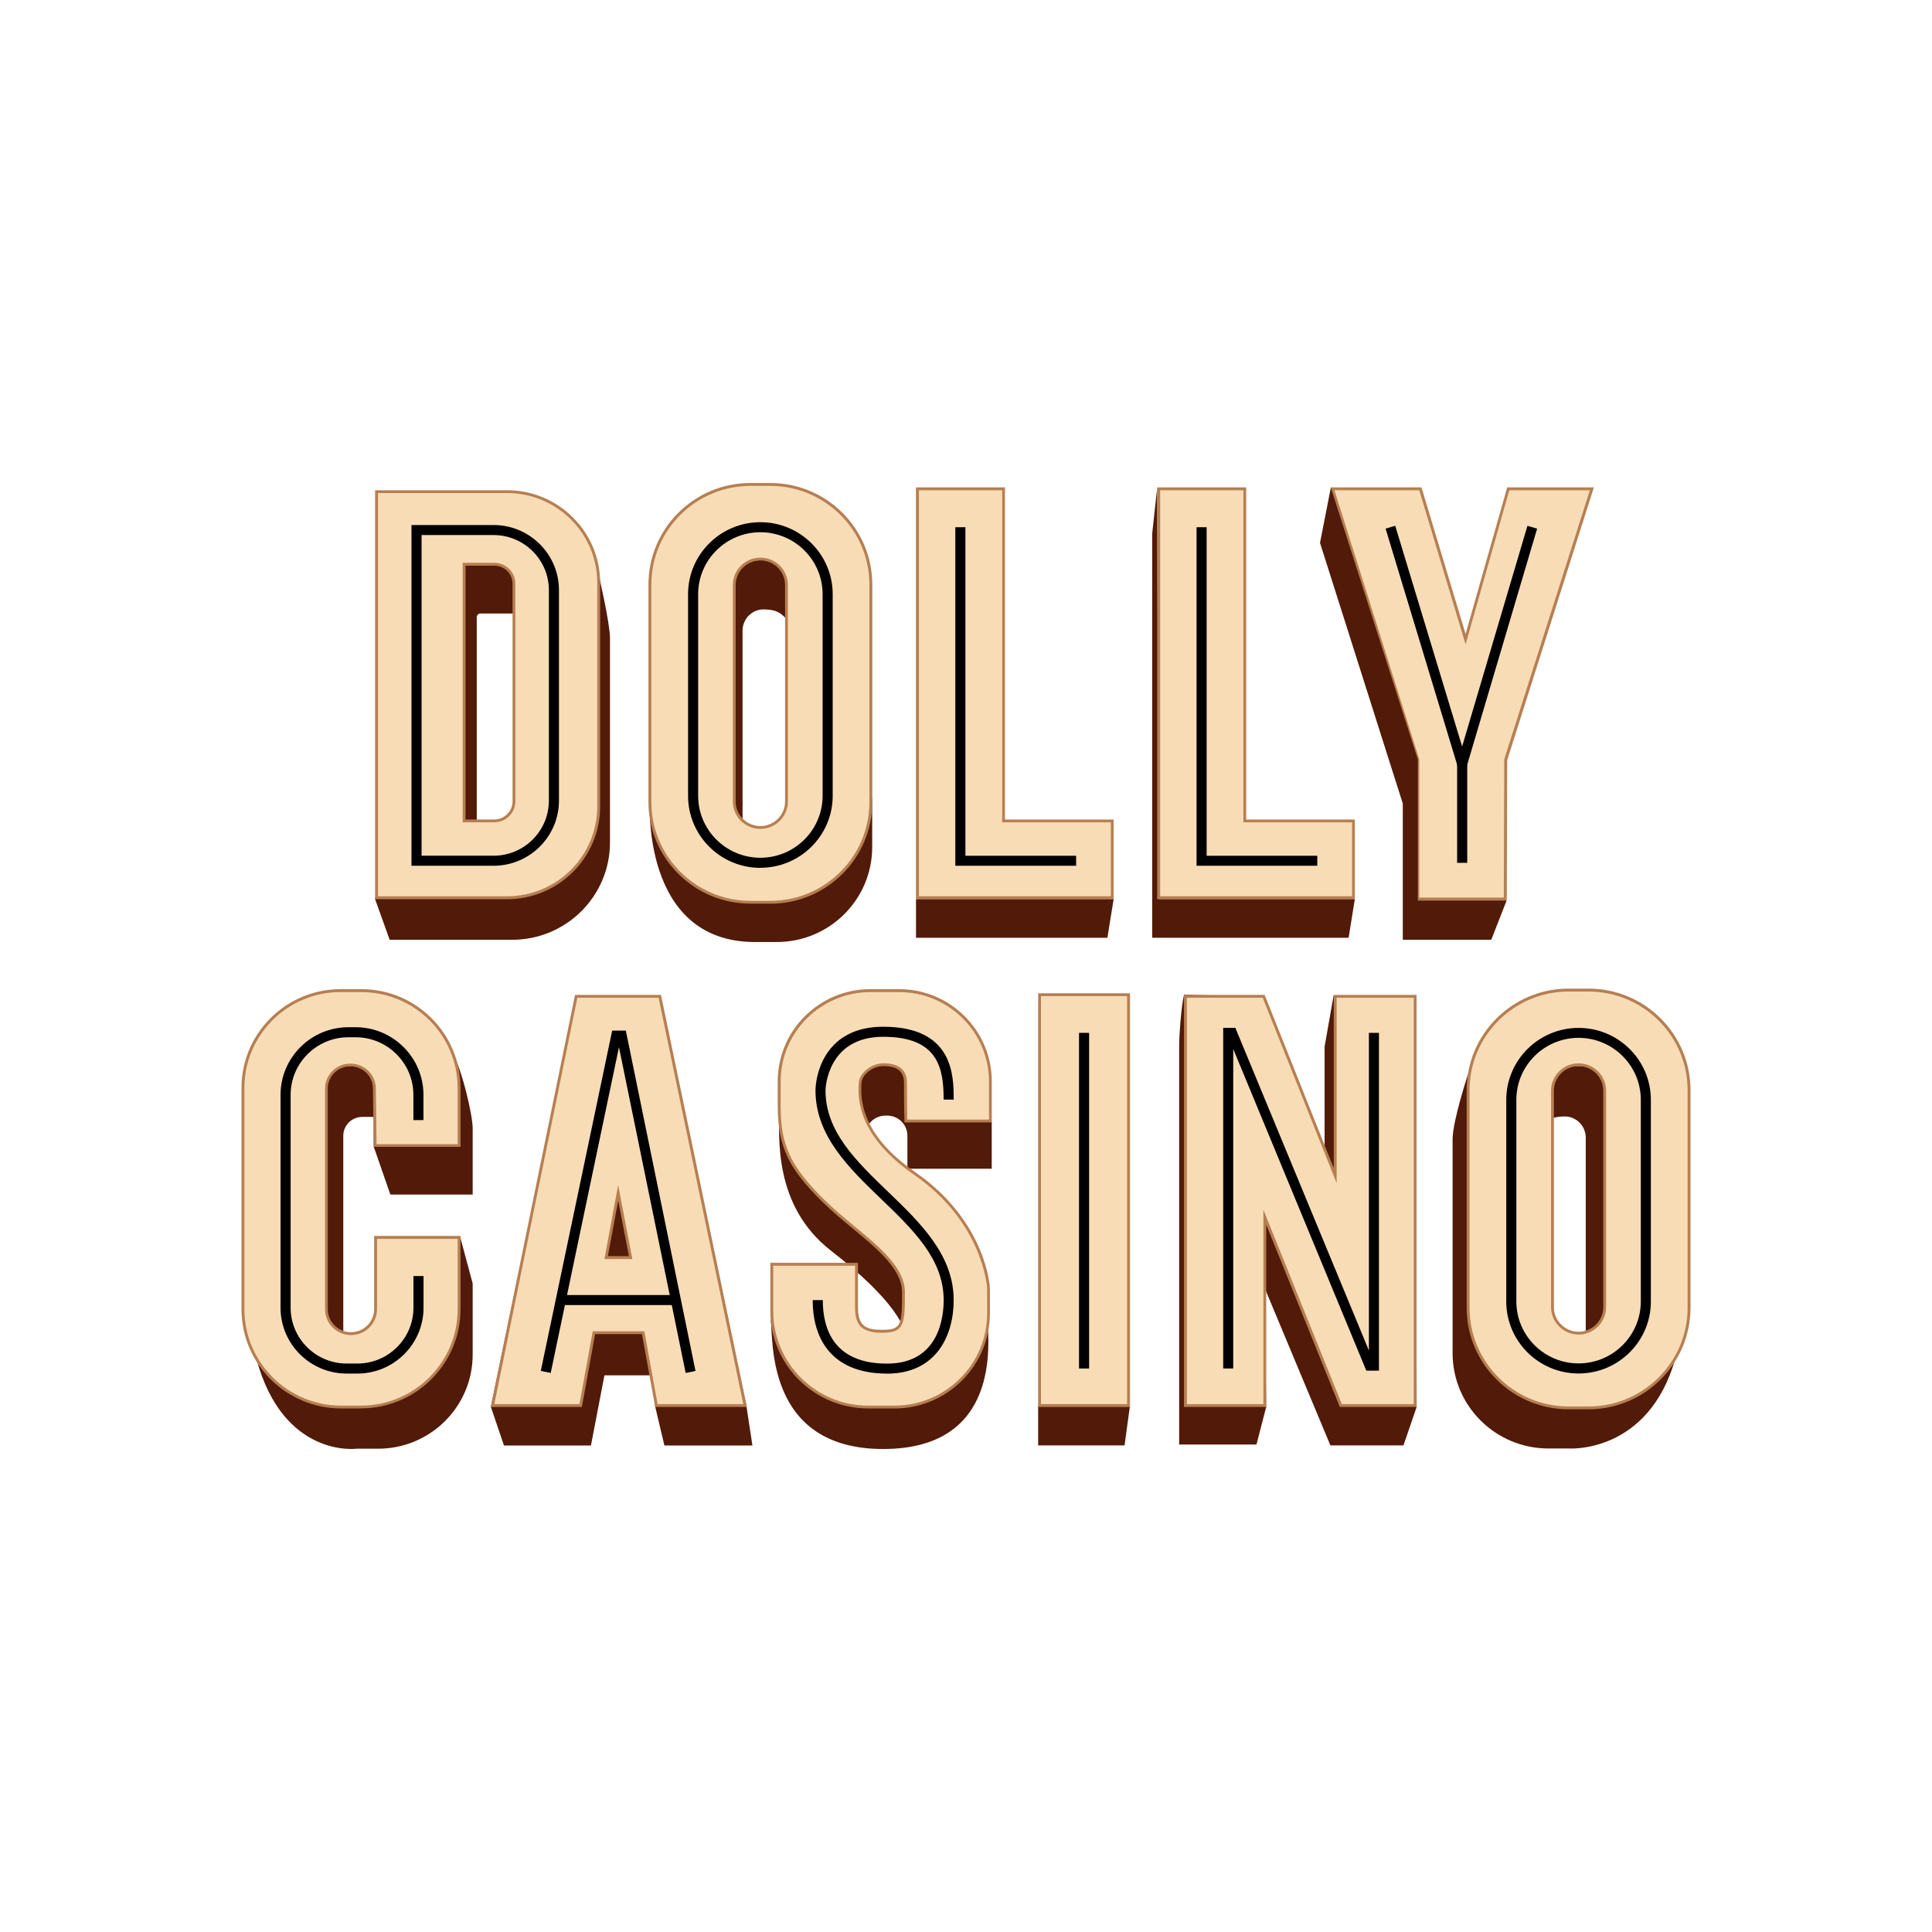 <svg width="72" height="72" viewBox="0 0 72 72" fill="none" xmlns="http://www.w3.org/2000/svg">
<g clip-path="url(#clip0_107_58)">
<path d="M36.959 41.838V43.555H33.816V42.324C33.816 41.91 33.48 41.576 33.065 41.576H32.997C32.581 41.576 32.245 41.91 32.245 42.324V42.459C32.245 42.459 36.823 48.684 36.818 49.343C36.813 50.002 37.318 54 32.912 54C28.506 54 28.825 49.866 28.724 49.208L33.194 51C33.194 51 35.619 50.219 30.976 46.616C28.797 44.927 29.041 42.34 29.041 41.321C29.041 40.303 32.912 37.732 32.912 37.732L36.91 40.693L36.956 41.836L36.959 41.838Z" fill="#521A08"/>
<path d="M17.143 46.075L17.615 47.83V50.482C17.615 52.419 16.037 53.989 14.091 53.989H13.286C13.286 53.989 10.559 54.354 9.554 50.634V39.159L15.69 37.906C15.69 37.906 16.3 38.173 16.77 39.019C17.239 39.864 17.615 41.584 17.615 42.042V44.517H14.547L13.927 42.731V41.624H13.5C13.11 41.624 12.793 41.939 12.793 42.327V50.001H14.45L15.227 47.096L17.143 46.075Z" fill="#521A08"/>
<path d="M27.823 52.438L28.041 53.87H24.76L24.422 52.438L24.258 51.255H22.525L22.023 53.87H18.781L18.293 52.428L21.471 37.133H24.61L27.823 52.438Z" fill="#521A08"/>
<path d="M52.794 52.435L52.303 53.865H49.58L47.135 48.012L47.186 52.438L46.825 53.833H43.944V38.918C43.944 38.635 44.015 37.528 44.125 37.072L47.092 37.135L49.364 42.834V39.005L49.7 37.098H52.763L52.794 52.438V52.435Z" fill="#521A08"/>
<path d="M41.909 53.865H38.689V52.381H42.111L41.909 53.865Z" fill="#521A08"/>
<path d="M54.716 40.008C54.716 40.008 54.134 41.77 54.134 42.459V50.427C54.134 52.389 55.733 53.981 57.705 53.981H58.458C58.458 53.981 61.43 54.196 62.439 50.618H56.697L54.719 40.01L54.716 40.008Z" fill="#521A08"/>
<path d="M29.309 23.073V20.832H27.363V30.791H27.673V23.5C27.673 23.056 28.039 22.694 28.483 22.711C28.797 22.722 29.032 22.753 29.309 23.07V23.073Z" fill="#521A08"/>
<path d="M57.46 41.969V39.728H59.873V49.687H59.096V42.397C59.096 41.953 58.73 41.591 58.287 41.607C57.972 41.619 57.737 41.649 57.46 41.967V41.969Z" fill="#521A08"/>
<path d="M17.295 30.594H17.767V23C17.767 22.925 17.828 22.864 17.903 22.864H19.152V21.025H17.295V30.594Z" fill="#521A08"/>
<path d="M13.979 33.455V33.509L14.521 35.023H19.086C21.098 35.023 22.732 33.399 22.732 31.394V23.782C22.732 23.221 22.312 21.424 22.312 21.424V30.074C22.312 31.941 20.791 33.455 18.915 33.455H13.981H13.979Z" fill="#521A08"/>
<path d="M18.899 18.32H14.033V33.455H18.899C20.784 33.455 22.312 31.933 22.312 30.057V21.718C22.312 19.841 20.784 18.32 18.899 18.32ZM19.152 29.866C19.152 30.267 18.826 30.595 18.42 30.595H17.293V21.026H18.42C18.823 21.026 19.152 21.351 19.152 21.755V29.866Z" fill="#F8DCB6"/>
<path d="M18.899 33.509H13.979V18.27H18.899C20.809 18.27 22.366 19.816 22.366 21.721V30.06C22.366 31.962 20.812 33.511 18.899 33.511V33.509ZM14.087 33.401H18.899C20.751 33.401 22.258 31.901 22.258 30.058V21.718C22.258 19.875 20.751 18.375 18.899 18.375H14.087V33.401ZM18.422 30.646H17.244V20.973H18.422C18.854 20.973 19.206 21.323 19.206 21.753V29.864C19.206 30.294 18.854 30.644 18.422 30.644V30.646ZM17.349 30.539H18.422C18.795 30.539 19.101 30.235 19.101 29.864V21.756C19.101 21.384 18.795 21.081 18.422 21.081H17.349V30.541V30.539Z" fill="#B67F52"/>
<path d="M18.394 32.264H15.335V19.566H18.394C19.737 19.566 20.831 20.655 20.831 21.992V29.838C20.831 31.175 19.737 32.264 18.394 32.264ZM15.711 31.89H18.394C19.53 31.89 20.455 30.969 20.455 29.838V21.992C20.455 20.861 19.53 19.94 18.394 19.94H15.711V31.892V31.89Z" fill="black"/>
<path d="M28.952 35.106H28.135C23.842 35.106 24.22 29.758 24.22 29.758H26.882L28.49 31.639L29.929 29.758H32.504V31.569C32.504 33.522 30.912 35.106 28.95 35.106H28.952Z" fill="#521A08"/>
<path d="M28.708 18.055H27.966C25.898 18.055 24.22 19.723 24.22 21.784V29.897C24.22 31.955 25.896 33.626 27.966 33.626H28.708C30.776 33.626 32.454 31.957 32.454 29.897V21.784C32.454 19.725 30.778 18.055 28.708 18.055ZM29.309 29.869C29.309 30.404 28.872 30.836 28.337 30.836C27.8 30.836 27.365 30.401 27.365 29.869V21.803C27.365 21.267 27.802 20.835 28.337 20.835C28.875 20.835 29.309 21.27 29.309 21.803V29.869Z" fill="#F8DCB6"/>
<path d="M28.708 33.676H27.966C25.87 33.676 24.166 31.98 24.166 29.893V21.783C24.166 19.696 25.87 18 27.966 18H28.708C30.804 18 32.508 19.696 32.508 21.783V29.896C32.508 31.982 30.804 33.679 28.708 33.679V33.676ZM27.966 18.108C25.931 18.108 24.274 19.757 24.274 21.783V29.896C24.274 31.922 25.931 33.571 27.966 33.571H28.708C30.743 33.571 32.4 31.922 32.4 29.896V21.783C32.4 19.757 30.743 18.108 28.708 18.108H27.966ZM28.337 30.891C27.771 30.891 27.311 30.433 27.311 29.87V21.802C27.311 21.238 27.771 20.781 28.337 20.781C28.903 20.781 29.363 21.238 29.363 21.802V29.868C29.363 30.431 28.903 30.889 28.337 30.889V30.891ZM28.337 20.888C27.83 20.888 27.417 21.299 27.417 21.804V29.87C27.417 30.375 27.83 30.786 28.337 30.786C28.844 30.786 29.257 30.375 29.257 29.87V21.802C29.257 21.297 28.844 20.886 28.337 20.886V20.888Z" fill="#B67F52"/>
<path d="M28.337 32.343C26.851 32.343 25.642 31.139 25.642 29.66V22.143C25.642 20.664 26.851 19.461 28.337 19.461C29.823 19.461 31.032 20.664 31.032 22.143V29.658C31.032 31.137 29.823 32.34 28.337 32.34V32.343ZM28.337 19.835C27.058 19.835 26.018 20.87 26.018 22.143V29.658C26.018 30.931 27.058 31.966 28.337 31.966C29.616 31.966 30.656 30.931 30.656 29.658V22.143C30.656 20.87 29.616 19.835 28.337 19.835Z" fill="black"/>
<path d="M59.2 36.898H58.458C56.39 36.898 54.712 38.567 54.712 40.628V48.74C54.712 50.799 56.388 52.469 58.458 52.469H59.2C61.268 52.469 62.946 50.801 62.946 48.74V40.628C62.946 38.569 61.27 36.898 59.2 36.898ZM59.801 48.712C59.801 49.247 59.364 49.68 58.829 49.68C58.291 49.68 57.857 49.245 57.857 48.712V40.646C57.857 40.111 58.294 39.679 58.829 39.679C59.366 39.679 59.801 40.114 59.801 40.646V48.712Z" fill="#F8DCB6"/>
<path d="M59.2 52.52H58.458C56.364 52.52 54.658 50.824 54.658 48.737V40.625C54.658 38.538 56.362 36.842 58.458 36.842H59.2C61.296 36.842 63 38.538 63 40.625V48.737C63 50.824 61.296 52.52 59.2 52.52ZM58.458 36.952C56.423 36.952 54.766 38.601 54.766 40.627V48.74C54.766 50.766 56.423 52.415 58.458 52.415H59.2C61.235 52.415 62.892 50.766 62.892 48.74V40.627C62.892 38.601 61.235 36.952 59.2 36.952H58.458ZM58.829 49.735C58.263 49.735 57.803 49.277 57.803 48.714V40.648C57.803 40.085 58.263 39.627 58.829 39.627C59.395 39.627 59.855 40.085 59.855 40.648V48.714C59.855 49.277 59.395 49.735 58.829 49.735ZM58.829 39.732C58.322 39.732 57.909 40.143 57.909 40.648V48.714C57.909 49.219 58.322 49.63 58.829 49.63C59.336 49.63 59.749 49.219 59.749 48.714V40.648C59.749 40.143 59.336 39.732 58.829 39.732Z" fill="#B67F52"/>
<path d="M58.829 51.186C57.343 51.186 56.134 49.983 56.134 48.504V40.989C56.134 39.51 57.343 38.307 58.829 38.307C60.315 38.307 61.523 39.51 61.523 40.989V48.504C61.523 49.983 60.315 51.186 58.829 51.186ZM58.829 38.678C57.55 38.678 56.51 39.713 56.51 40.987V48.501C56.51 49.775 57.55 50.81 58.829 50.81C60.108 50.81 61.148 49.775 61.148 48.501V40.987C61.148 39.713 60.108 38.678 58.829 38.678Z" fill="black"/>
<path d="M41.269 34.948H34.137V33.504H41.503L41.269 34.948Z" fill="#521A08"/>
<path d="M41.449 33.456H34.189V18.219H37.398V30.596H41.449V33.456Z" fill="#F8DCB6"/>
<path d="M41.503 33.508H34.135V18.164H37.452V30.541H41.501V33.508H41.503ZM34.243 33.401H41.398V30.646H37.349V18.271H34.245V33.403L34.243 33.401Z" fill="#B67F52"/>
<path d="M40.104 32.264H35.602V19.648H35.978V31.892H40.104V32.264Z" fill="black"/>
<path d="M50.259 34.948H42.94V19.88L43.125 18.174L43.182 33.504H43.463H50.491L50.259 34.948Z" fill="#521A08"/>
<path d="M50.44 33.456H43.177V18.219H46.388V30.596H50.44V33.456Z" fill="#F8DCB6"/>
<path d="M50.493 33.508H43.125V18.164H46.442V30.541H50.491V33.508H50.493ZM43.233 33.401H50.388V30.646H46.339V18.271H43.236V33.403L43.233 33.401Z" fill="#B67F52"/>
<path d="M49.092 32.264H44.592V19.648H44.968V31.892H49.092V32.264Z" fill="black"/>
<path d="M49.66 18.219H52.932L54.618 23.822L56.207 18.219H59.324L56.113 28.317L56.096 33.505H52.839V28.303L49.66 18.219Z" fill="#F8DCB6"/>
<path d="M56.151 33.558H52.785V28.31L49.587 18.164H52.975L52.986 18.201L54.618 23.629L56.169 18.164H59.399L56.169 28.326L56.153 33.558H56.151ZM52.892 33.45H56.043L56.059 28.307V28.3L59.249 18.271H56.247L54.618 24.013L52.892 18.271H49.731L52.89 28.293V33.452L52.892 33.45Z" fill="#B67F52"/>
<path d="M54.493 29.127L51.637 19.701L51.996 19.594L54.489 27.821L56.923 19.596L57.284 19.701L54.493 29.127Z" fill="black"/>
<path d="M54.679 28.473H54.303V32.155H54.679V28.473Z" fill="black"/>
<path d="M49.597 18.168L49.193 20.231L52.278 29.947V35.022H55.575L56.148 33.557H52.839V28.302L49.597 18.168Z" fill="#521A08"/>
<path d="M42.06 37.07H38.743V52.382H42.06V37.07Z" fill="#F8DCB6"/>
<path d="M42.111 52.435H38.689V37.016H42.111V52.435ZM38.794 52.327H42.003V37.123H38.794V52.327Z" fill="#B67F52"/>
<path d="M40.588 38.492H40.212V51H40.588V38.492Z" fill="black"/>
<path d="M44.177 37.133H47.095L49.759 43.818V37.133H52.74V52.382H49.97L47.137 45.362V52.382H44.177V37.133Z" fill="#F8DCB6"/>
<path d="M52.791 52.434H49.932L47.188 45.637V52.434H44.123V37.078H47.13L47.144 37.111L49.705 43.536V37.078H52.791V52.434ZM50.005 52.327H52.686V37.183H49.813V44.093L47.057 37.183H44.231V52.327H47.083V45.086L50.005 52.327Z" fill="#B67F52"/>
<path d="M51.39 51.079H50.918L45.959 39.092V50.999H45.585V38.305H46.038L51.015 50.329V38.492H51.39V51.079Z" fill="black"/>
<path d="M24.588 37.133H21.471L18.354 52.382H21.638L22.131 49.666H23.966L24.459 52.382H27.764L24.586 37.133H24.588ZM22.589 46.867L23.037 44.453L23.502 46.867H22.589Z" fill="#F8DCB6"/>
<path d="M27.832 52.434H24.417L23.924 49.719H22.178L21.685 52.434H18.291L21.429 37.078H24.633L24.642 37.12L27.835 52.434H27.832ZM24.506 52.327H27.701L24.544 37.183H21.516L18.422 52.327H21.596L22.089 49.612H24.013L24.506 52.327ZM23.567 46.92H22.525L23.037 44.165L23.567 46.92ZM22.654 46.812H23.438L23.039 44.742L22.654 46.812Z" fill="#B67F52"/>
<path d="M20.523 51.166L20.154 51.089L22.814 38.408H23.323L25.919 51.091L25.553 51.166L23.067 39.025L20.523 51.166Z" fill="black"/>
<path d="M25.203 48.262H20.901V48.636H25.203V48.262Z" fill="black"/>
<path d="M13.979 42.689H17.105V40.54C17.105 38.54 15.476 36.918 13.467 36.918H12.69C10.681 36.918 9.052 38.54 9.052 40.54V48.795C9.052 50.807 10.69 52.435 12.709 52.435H13.446C15.467 52.435 17.103 50.804 17.103 48.795V46.115H13.993V48.79C13.993 49.295 13.582 49.704 13.075 49.704C12.568 49.704 12.157 49.295 12.157 48.79V40.57C12.157 40.086 12.552 39.691 13.04 39.691H13.066C13.549 39.691 13.941 40.077 13.948 40.558L13.976 42.689H13.979Z" fill="#F8DCB6"/>
<path d="M13.448 52.488H12.711C10.664 52.488 9 50.831 9 48.794V40.539C9 38.513 10.657 36.863 12.692 36.863H13.469C15.504 36.863 17.162 38.513 17.162 40.539V42.74H13.927L13.899 40.555C13.894 40.106 13.521 39.742 13.07 39.742H13.044C12.587 39.742 12.216 40.111 12.216 40.567V48.787C12.216 49.261 12.603 49.647 13.08 49.647C13.556 49.647 13.943 49.261 13.943 48.787V46.058H17.162V48.792C17.162 50.829 15.497 52.486 13.45 52.486L13.448 52.488ZM12.692 36.971C10.716 36.971 9.108 38.571 9.108 40.539V48.794C9.108 50.773 10.725 52.383 12.713 52.383H13.45C15.439 52.383 17.056 50.773 17.056 48.794V46.168H14.051V48.789C14.051 49.322 13.617 49.754 13.082 49.754C12.547 49.754 12.113 49.322 12.113 48.789V40.569C12.113 40.055 12.533 39.639 13.047 39.639H13.073C13.582 39.639 14.002 40.05 14.007 40.557L14.033 42.637H17.054V40.541C17.054 38.574 15.446 36.973 13.469 36.973H12.692V36.971Z" fill="#B67F52"/>
<path d="M13.319 51.189H12.92C11.561 51.189 10.455 50.088 10.455 48.735V40.802C10.455 39.412 11.591 38.281 12.988 38.281H13.249C14.645 38.281 15.781 39.412 15.781 40.802V41.742H15.406V40.802C15.406 39.618 14.439 38.655 13.249 38.655H12.988C11.798 38.655 10.831 39.618 10.831 40.802V48.735C10.831 49.883 11.768 50.815 12.92 50.815H13.319C14.472 50.815 15.408 49.883 15.408 48.735V47.555H15.784V48.735C15.784 50.088 14.678 51.189 13.319 51.189Z" fill="black"/>
<path d="M33.764 41.776H36.912V40.299C36.912 38.432 35.391 36.918 33.515 36.918H32.438C30.562 36.918 29.041 38.432 29.041 40.299V41.217C29.041 42.773 29.487 43.568 30.694 44.757C31.9 45.947 33.673 46.93 33.673 48.162C33.673 49.393 33.642 49.613 32.865 49.613C32.088 49.613 31.922 49.3 31.922 48.704V47.117H28.764V48.865C28.764 50.837 30.37 52.438 32.353 52.438H33.339C35.276 52.438 36.844 50.874 36.844 48.949V48.017C36.844 48.017 36.745 45.566 34.095 43.734C31.828 42.168 32.044 40.663 32.06 40.36C32.079 39.998 32.527 39.67 32.938 39.675C33.384 39.68 33.75 39.825 33.75 40.348C33.75 41.397 33.767 41.773 33.767 41.773L33.764 41.776Z" fill="#F8DCB6"/>
<path d="M33.337 52.488H32.351C30.342 52.488 28.708 50.862 28.708 48.862V47.062H31.973V48.703C31.973 49.425 32.274 49.558 32.863 49.558C33.588 49.558 33.616 49.399 33.616 48.161C33.616 47.301 32.715 46.558 31.762 45.768C31.384 45.455 30.994 45.133 30.652 44.794C29.992 44.142 29.607 43.651 29.363 43.146C29.1 42.604 28.983 42.008 28.983 41.216V40.298C28.983 38.405 30.53 36.863 32.433 36.863H33.511C35.412 36.863 36.961 38.403 36.961 40.298V41.829H33.708V41.777C33.708 41.777 33.689 41.387 33.689 40.349C33.689 39.931 33.447 39.735 32.928 39.73C32.926 39.73 32.924 39.73 32.919 39.73C32.523 39.73 32.121 40.041 32.105 40.364C32.105 40.377 32.105 40.394 32.102 40.413C32.02 41.607 32.699 42.709 34.119 43.691C35.499 44.644 36.177 45.768 36.506 46.541C36.863 47.383 36.891 47.988 36.891 48.014V48.948C36.891 50.902 35.295 52.49 33.332 52.49L33.337 52.488ZM28.816 47.17V48.864C28.816 50.803 30.403 52.383 32.351 52.383H33.337C35.241 52.383 36.788 50.841 36.788 48.948V48.016C36.788 47.995 36.656 45.572 34.062 43.777C32.609 42.773 31.917 41.639 32.001 40.406C32.001 40.387 32.001 40.37 32.004 40.359C32.023 39.985 32.478 39.625 32.924 39.625C32.926 39.625 32.931 39.625 32.933 39.625C33.508 39.632 33.799 39.877 33.799 40.352C33.799 41.179 33.809 41.59 33.813 41.723H36.856V40.3C36.856 38.466 35.356 36.973 33.513 36.973H32.436C30.593 36.973 29.093 38.466 29.093 40.3V41.219C29.093 42.684 29.459 43.469 30.729 44.721C31.07 45.055 31.457 45.378 31.832 45.689C32.806 46.495 33.724 47.254 33.724 48.163C33.724 49.38 33.694 49.668 32.863 49.668C32.032 49.668 31.865 49.299 31.865 48.705V47.17H28.814H28.816Z" fill="#B67F52"/>
<path d="M33.055 51.19C32.13 51.19 31.419 50.928 30.943 50.412C30.509 49.94 30.288 49.281 30.288 48.451H30.663C30.663 49.531 31.079 50.818 33.058 50.818C35.036 50.818 35.168 49.007 35.168 48.451C35.168 46.925 34.039 45.839 32.842 44.687C31.637 43.528 30.391 42.329 30.391 40.633C30.391 40.593 30.396 39.621 31.088 38.93C31.529 38.488 32.145 38.264 32.914 38.264C35.541 38.264 35.541 40.098 35.541 40.979H35.166C35.166 39.846 34.992 38.638 32.914 38.638C30.837 38.638 30.764 40.551 30.764 40.633C30.764 42.17 31.898 43.262 33.1 44.418C34.299 45.573 35.541 46.769 35.541 48.451C35.541 49.776 34.889 51.192 33.055 51.192V51.19Z" fill="black"/>
</g>
<defs>
<clipPath id="clip0_107_58">
<rect width="54" height="36" fill="white" transform="translate(9 18)"/>
</clipPath>
</defs>
</svg>
